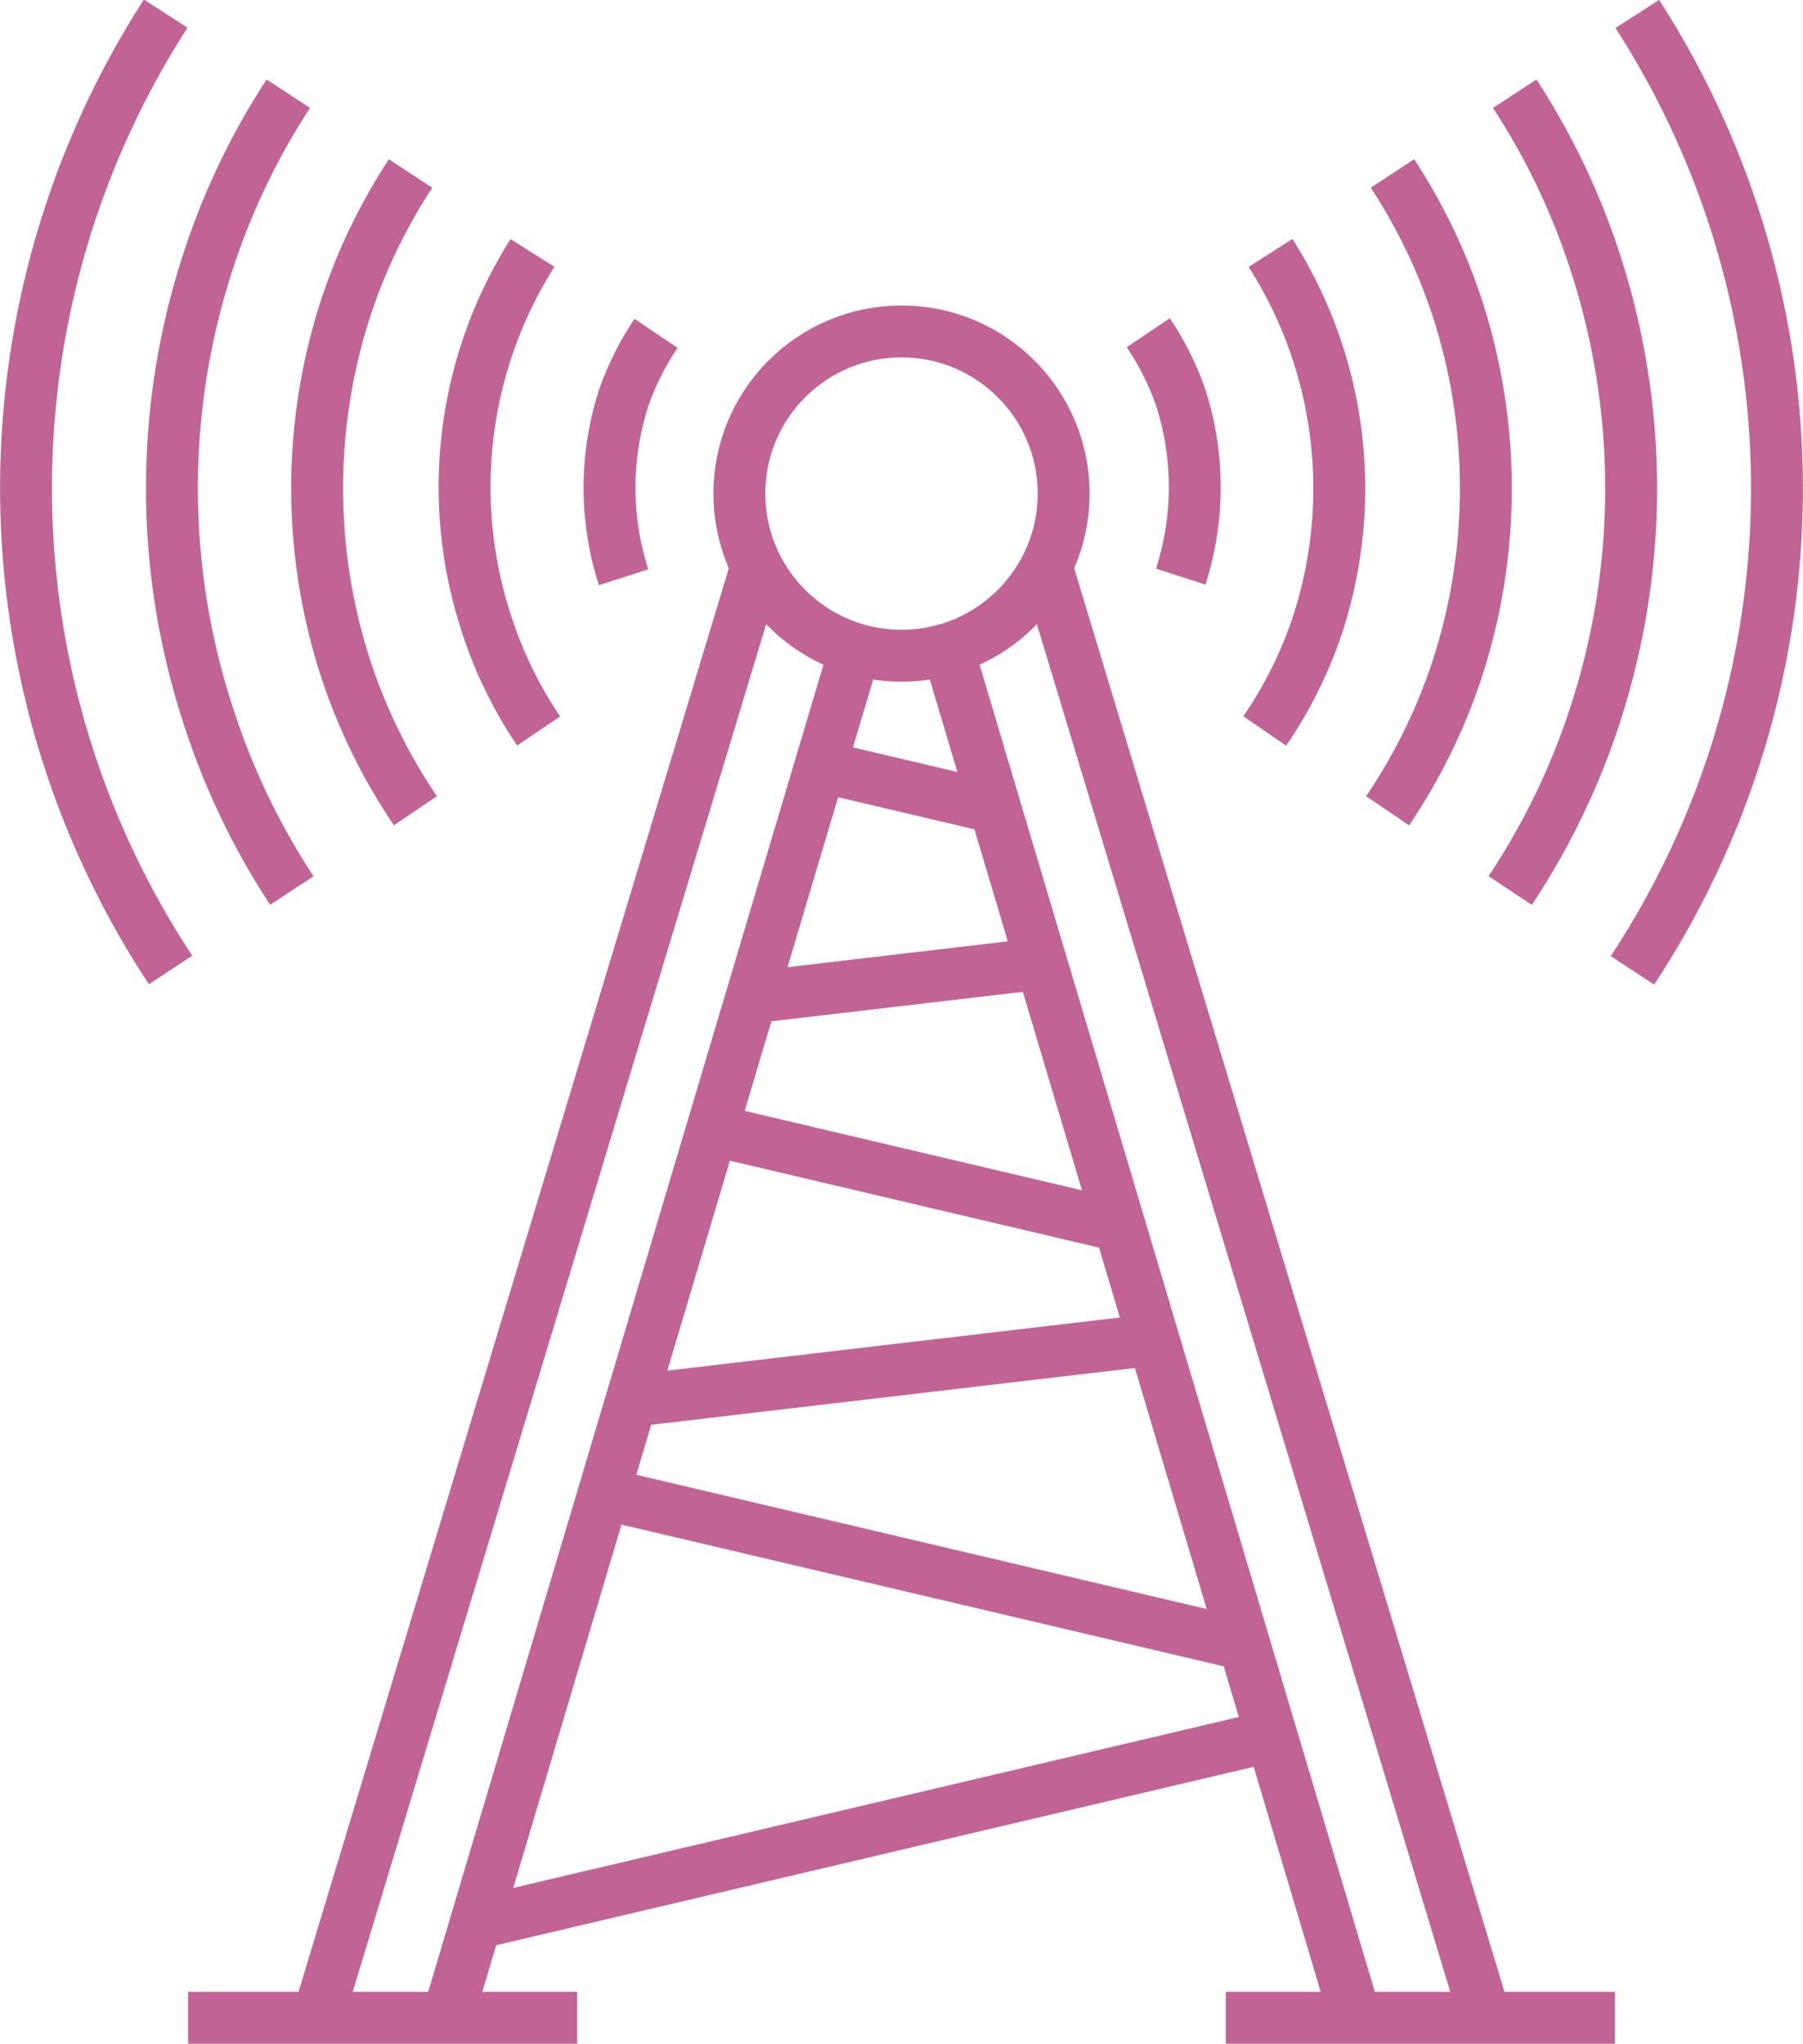 <svg xmlns="http://www.w3.org/2000/svg" viewBox="0 0 55.6 63.02"><defs><style>.cls-1{fill:none;stroke:#c16395;stroke-miterlimit:10;stroke-width:1.6px;}</style></defs><title>pr</title><g id="レイヤー_2" data-name="レイヤー 2"><g id="レイヤー_1-2" data-name="レイヤー 1"><line class="cls-1" x1="26.37" y1="20.02" x2="13.8" y2="62.22"/><line class="cls-1" x1="41.8" y1="62.22" x2="29.23" y2="20.02"/><circle class="cls-1" cx="27.8" cy="15.22" r="5"/><path class="cls-1" d="M5.11.42h0a27,27,0,0,0,.15,29.49"/><path class="cls-1" d="M50.49.43a27,27,0,0,1-.15,29.49"/><path class="cls-1" d="M8.89,2.89A21.8,21.8,0,0,0,6.4,8.11,22.51,22.51,0,0,0,6.4,22,22.14,22.14,0,0,0,9,27.46"/><path class="cls-1" d="M46.71,2.89A21.8,21.8,0,0,1,49.2,8.11a22.51,22.51,0,0,1,0,13.9,22.14,22.14,0,0,1-2.63,5.45"/><path class="cls-1" d="M42.94,5.35a17.61,17.61,0,0,1,2,4.15,18,18,0,0,1,0,11.12A17.6,17.6,0,0,1,42.79,25"/><path class="cls-1" d="M12.66,5.35a17.61,17.61,0,0,0-2,4.15,18,18,0,0,0,0,11.12A17.6,17.6,0,0,0,12.81,25"/><path class="cls-1" d="M39.18,7.8a13.5,13.5,0,0,1,1.46,11.43A13,13,0,0,1,39,22.54"/><path class="cls-1" d="M16.42,7.8A13.5,13.5,0,0,0,15,19.23a13,13,0,0,0,1.61,3.31"/><path class="cls-1" d="M35.41,10.26a8.68,8.68,0,0,1,1,2,9,9,0,0,1,0,5.52"/><path class="cls-1" d="M19.23,17.8a9,9,0,0,1,0-5.52,8.68,8.68,0,0,1,1-2"/><line class="cls-1" x1="39.21" y1="53.53" x2="14.67" y2="59.31"/><line class="cls-1" x1="38.37" y1="50.71" x2="18.61" y2="46.06"/><line class="cls-1" x1="35.57" y1="41.31" x2="19.47" y2="43.2"/><polyline class="cls-1" points="21.95 34.84 21.96 34.84 34.53 37.8"/><line class="cls-1" x1="32.12" y1="29.71" x2="23.17" y2="30.76"/><line class="cls-1" x1="30.68" y1="24.9" x2="25.29" y2="23.63"/><line class="cls-1" x1="23.33" y1="17.46" x2="9.8" y2="62.22"/><line class="cls-1" x1="45.8" y1="62.22" x2="32.27" y2="17.46"/><line class="cls-1" x1="17.8" y1="62.22" x2="5.8" y2="62.22"/><line class="cls-1" x1="49.8" y1="62.22" x2="37.8" y2="62.22"/></g></g></svg>